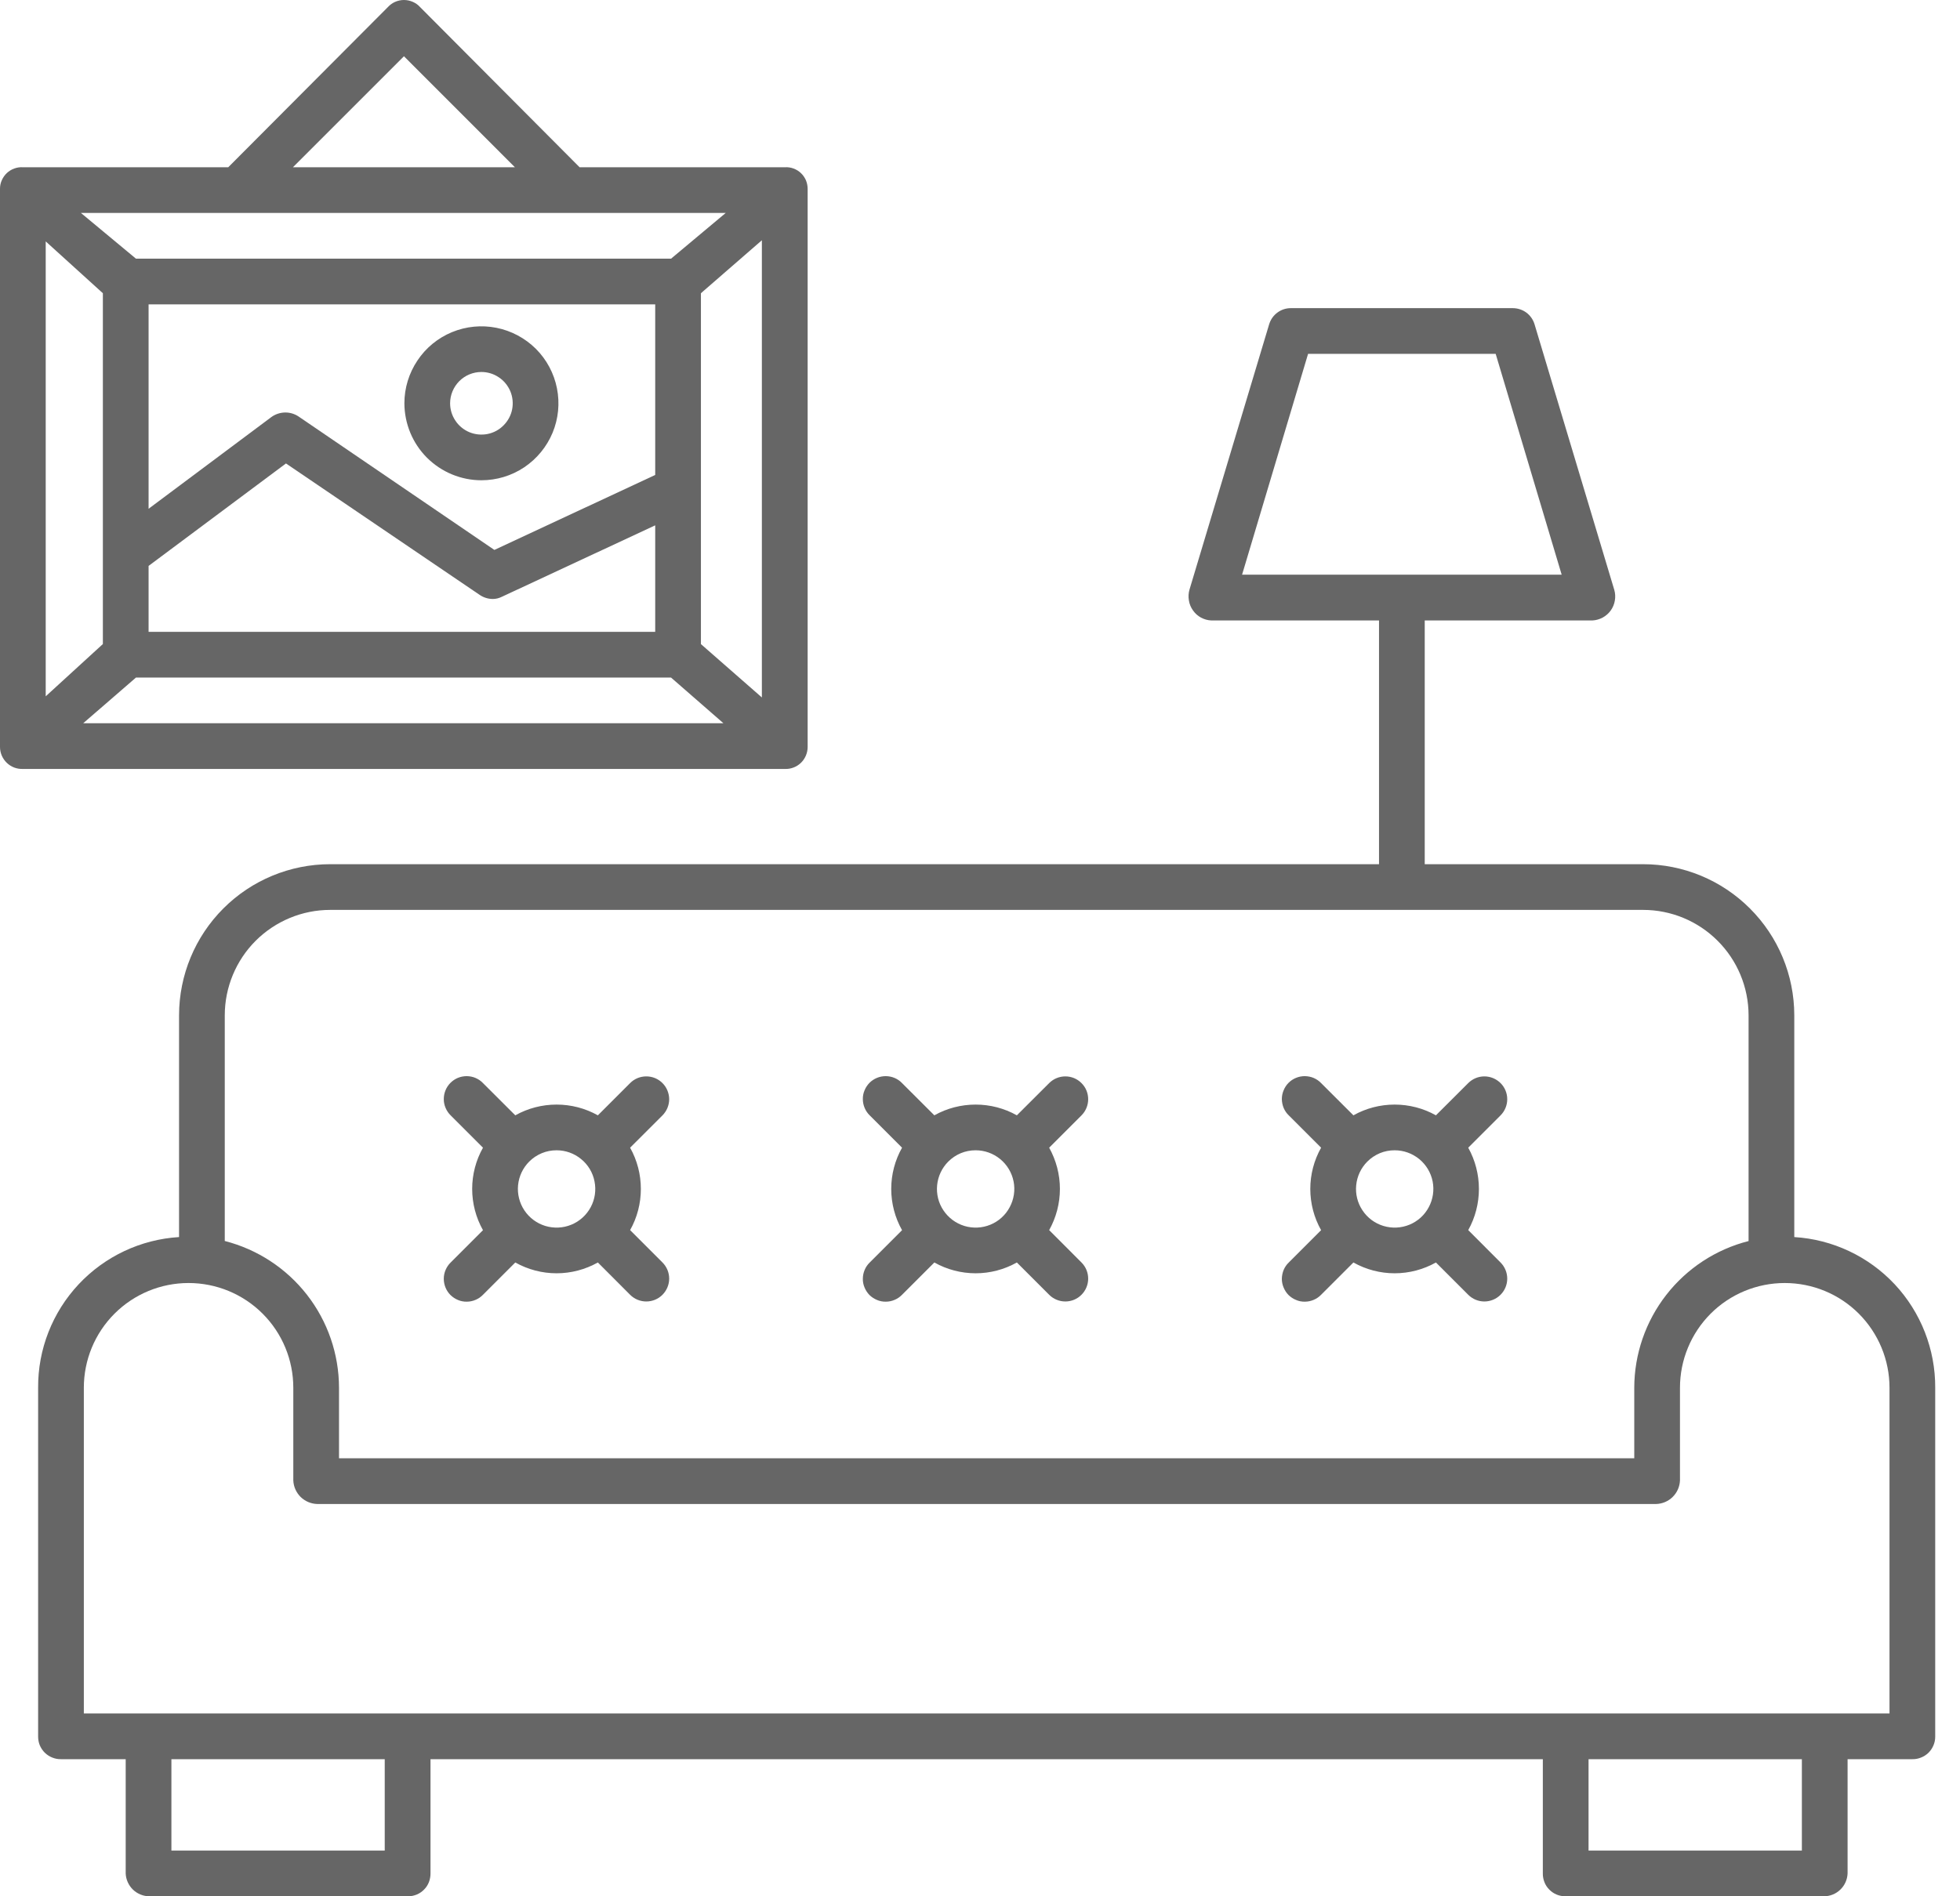 <?xml version="1.0" encoding="UTF-8"?> <svg xmlns="http://www.w3.org/2000/svg" width="31" height="30" viewBox="0 0 31 30" fill="none"><path d="M28.379 19.571V16.061C28.378 15.427 28.126 14.82 27.677 14.372C27.229 13.924 26.622 13.672 25.988 13.672H22.534V9.816H25.186C25.243 9.813 25.299 9.797 25.349 9.77C25.399 9.743 25.443 9.704 25.476 9.658C25.509 9.611 25.532 9.558 25.541 9.501C25.551 9.445 25.548 9.387 25.532 9.332L24.271 5.131C24.249 5.057 24.203 4.991 24.141 4.945C24.078 4.899 24.003 4.875 23.925 4.875H20.42C20.343 4.874 20.268 4.898 20.205 4.944C20.143 4.989 20.097 5.054 20.074 5.128L18.813 9.329C18.797 9.384 18.794 9.443 18.804 9.5C18.813 9.558 18.836 9.612 18.87 9.659C18.903 9.706 18.946 9.744 18.996 9.771C19.047 9.798 19.102 9.814 19.16 9.816H21.811V13.672H5.222C4.589 13.672 3.981 13.924 3.533 14.372C3.085 14.82 2.833 15.427 2.832 16.061V19.571C2.226 19.608 1.658 19.876 1.243 20.319C0.828 20.763 0.599 21.348 0.603 21.955V27.475C0.603 27.523 0.612 27.569 0.63 27.613C0.649 27.656 0.675 27.696 0.709 27.729C0.743 27.762 0.783 27.788 0.826 27.805C0.87 27.823 0.917 27.832 0.964 27.831H1.988V29.639C1.992 29.736 2.034 29.828 2.104 29.896C2.175 29.963 2.269 30.001 2.367 30H6.456C6.503 30 6.549 29.99 6.593 29.972C6.636 29.954 6.675 29.927 6.708 29.893C6.741 29.86 6.767 29.82 6.784 29.776C6.801 29.732 6.809 29.686 6.809 29.639V27.831H24.402V29.639C24.401 29.686 24.41 29.732 24.427 29.776C24.444 29.82 24.47 29.86 24.503 29.893C24.536 29.927 24.575 29.954 24.618 29.972C24.661 29.99 24.708 30 24.755 30H28.844C28.942 30.001 29.036 29.963 29.106 29.896C29.177 29.828 29.218 29.736 29.222 29.639V27.831H30.247C30.294 27.832 30.341 27.823 30.384 27.805C30.428 27.788 30.468 27.762 30.502 27.729C30.535 27.696 30.562 27.656 30.58 27.613C30.599 27.569 30.608 27.523 30.608 27.475V21.955C30.611 21.348 30.382 20.763 29.968 20.319C29.553 19.876 28.985 19.608 28.379 19.571ZM20.689 5.598H23.656L24.7 9.092H19.645L20.689 5.598ZM5.222 14.395H25.988C26.43 14.395 26.854 14.571 27.166 14.883C27.479 15.195 27.655 15.619 27.656 16.061V19.634C27.14 19.765 26.682 20.065 26.355 20.485C26.028 20.905 25.849 21.422 25.848 21.955V23.071H5.362V21.955C5.361 21.422 5.183 20.905 4.856 20.485C4.529 20.065 4.071 19.765 3.555 19.633V16.06C3.556 15.619 3.732 15.195 4.044 14.883C4.357 14.571 4.781 14.395 5.222 14.395ZM6.085 29.277H2.711V27.831H6.085V29.277ZM28.499 29.277H25.125V27.831H28.499V29.277ZM29.885 27.108H1.326V21.955C1.326 21.515 1.5 21.094 1.811 20.783C2.122 20.472 2.543 20.298 2.982 20.298C3.422 20.298 3.843 20.472 4.154 20.783C4.465 21.094 4.639 21.515 4.639 21.955V23.421C4.643 23.52 4.685 23.613 4.755 23.683C4.826 23.752 4.921 23.792 5.02 23.794H26.191C26.29 23.792 26.385 23.752 26.455 23.683C26.526 23.613 26.567 23.52 26.571 23.421V21.955C26.571 21.515 26.746 21.094 27.056 20.783C27.367 20.472 27.789 20.298 28.228 20.298C28.668 20.298 29.089 20.472 29.4 20.783C29.71 21.094 29.885 21.515 29.885 21.955V27.108Z" fill="#666666"></path><path d="M12.774 11.818V2.984C12.773 2.938 12.764 2.893 12.746 2.85C12.727 2.808 12.701 2.77 12.667 2.738C12.634 2.706 12.594 2.682 12.551 2.666C12.508 2.65 12.462 2.643 12.416 2.646H9.167L6.644 0.112C6.612 0.076 6.572 0.048 6.528 0.029C6.484 0.01 6.436 -0 6.388 5.30468e-06C6.34 0 6.292 0.011 6.248 0.03C6.204 0.05 6.165 0.079 6.133 0.114L3.61 2.646H0.362C0.315 2.643 0.269 2.65 0.226 2.666C0.182 2.682 0.142 2.706 0.108 2.738C0.075 2.769 0.048 2.808 0.029 2.85C0.01 2.892 0 2.938 0 2.984V11.818C0 11.865 0.01 11.911 0.028 11.954C0.047 11.997 0.074 12.036 0.107 12.068C0.141 12.101 0.181 12.126 0.225 12.143C0.268 12.159 0.315 12.167 0.362 12.165H12.416C12.462 12.167 12.508 12.159 12.552 12.142C12.595 12.126 12.635 12.1 12.668 12.068C12.702 12.035 12.728 11.996 12.746 11.954C12.764 11.911 12.774 11.865 12.774 11.818ZM10.363 7.514L7.819 8.7L4.722 6.589C4.658 6.546 4.582 6.524 4.505 6.526C4.428 6.528 4.354 6.553 4.292 6.598L2.35 8.049V4.815H10.363V7.514ZM2.35 8.953L4.523 7.332L7.589 9.413C7.65 9.454 7.722 9.476 7.795 9.476C7.844 9.476 7.892 9.464 7.936 9.442L10.363 8.311V9.996H2.35V8.953ZM10.614 4.092H2.15L1.28 3.369H11.478L10.614 4.092ZM1.627 4.639V10.189L0.723 11.016V3.819L1.627 4.639ZM2.151 10.719H10.613L11.442 11.442H1.316L2.151 10.719ZM11.086 10.19V4.639L12.05 3.801V11.034L11.086 10.19ZM6.389 0.89L8.144 2.646H4.633L6.389 0.89Z" fill="#666666"></path><path d="M7.614 7.598C7.855 7.598 8.091 7.527 8.291 7.393C8.491 7.259 8.647 7.069 8.74 6.846C8.832 6.624 8.856 6.379 8.809 6.143C8.762 5.906 8.646 5.689 8.476 5.519C8.305 5.349 8.088 5.233 7.852 5.186C7.616 5.139 7.371 5.163 7.148 5.255C6.926 5.347 6.735 5.503 6.602 5.704C6.468 5.904 6.396 6.139 6.396 6.38C6.397 6.703 6.525 7.013 6.753 7.241C6.982 7.469 7.291 7.598 7.614 7.598ZM7.614 5.885C7.712 5.885 7.808 5.914 7.889 5.969C7.971 6.023 8.034 6.101 8.072 6.191C8.109 6.281 8.119 6.381 8.1 6.477C8.081 6.573 8.033 6.661 7.964 6.73C7.895 6.8 7.807 6.847 7.711 6.866C7.615 6.885 7.515 6.875 7.425 6.838C7.334 6.8 7.257 6.737 7.203 6.655C7.148 6.574 7.119 6.478 7.119 6.38C7.119 6.249 7.172 6.123 7.264 6.03C7.357 5.937 7.483 5.885 7.614 5.885V5.885Z" fill="#666666"></path><path d="M20.895 18.157C20.783 18.356 20.724 18.581 20.724 18.809C20.724 19.038 20.783 19.263 20.895 19.462L20.384 19.973C20.349 20.006 20.322 20.046 20.303 20.09C20.285 20.134 20.275 20.182 20.274 20.23C20.274 20.277 20.283 20.325 20.302 20.369C20.32 20.413 20.346 20.454 20.38 20.488C20.414 20.521 20.454 20.548 20.499 20.566C20.543 20.585 20.59 20.594 20.638 20.593C20.686 20.593 20.734 20.583 20.778 20.564C20.822 20.546 20.862 20.518 20.895 20.484L21.406 19.973C21.605 20.085 21.83 20.144 22.058 20.144C22.287 20.144 22.512 20.085 22.711 19.973L23.222 20.484C23.29 20.552 23.382 20.59 23.477 20.59C23.573 20.59 23.665 20.552 23.733 20.484C23.801 20.416 23.839 20.324 23.839 20.229C23.839 20.133 23.801 20.041 23.733 19.973L23.222 19.461C23.333 19.262 23.391 19.038 23.391 18.809C23.391 18.581 23.333 18.357 23.222 18.157L23.733 17.646C23.801 17.578 23.839 17.486 23.839 17.39C23.839 17.294 23.801 17.202 23.733 17.135C23.665 17.067 23.573 17.029 23.477 17.029C23.382 17.029 23.29 17.067 23.222 17.135L22.711 17.645C22.512 17.533 22.287 17.475 22.058 17.475C21.83 17.475 21.605 17.533 21.406 17.645L20.895 17.135C20.862 17.1 20.822 17.073 20.778 17.054C20.734 17.035 20.686 17.026 20.638 17.025C20.59 17.025 20.543 17.034 20.499 17.052C20.454 17.07 20.414 17.097 20.38 17.131C20.346 17.165 20.32 17.205 20.302 17.25C20.283 17.294 20.274 17.341 20.274 17.389C20.275 17.437 20.285 17.485 20.303 17.529C20.322 17.573 20.349 17.613 20.384 17.646L20.895 18.157ZM22.058 18.198C22.2 18.198 22.337 18.247 22.447 18.337C22.556 18.426 22.631 18.551 22.659 18.69C22.686 18.829 22.665 18.973 22.598 19.098C22.532 19.223 22.424 19.321 22.293 19.375C22.162 19.429 22.017 19.436 21.881 19.395C21.745 19.354 21.628 19.267 21.55 19.149C21.471 19.032 21.436 18.89 21.45 18.75C21.464 18.609 21.526 18.477 21.626 18.377C21.683 18.32 21.75 18.275 21.824 18.244C21.898 18.213 21.978 18.198 22.058 18.198H22.058Z" fill="#666666"></path><path d="M14.267 18.157C14.155 18.356 14.096 18.581 14.096 18.809C14.096 19.038 14.155 19.263 14.267 19.462L13.756 19.973C13.722 20.006 13.694 20.046 13.676 20.09C13.657 20.134 13.647 20.182 13.647 20.23C13.646 20.277 13.655 20.325 13.674 20.369C13.692 20.413 13.719 20.454 13.752 20.488C13.786 20.521 13.827 20.548 13.871 20.566C13.915 20.585 13.963 20.594 14.011 20.593C14.059 20.593 14.106 20.583 14.15 20.564C14.194 20.546 14.234 20.518 14.267 20.484L14.778 19.973C14.977 20.085 15.202 20.144 15.431 20.144C15.659 20.144 15.884 20.085 16.083 19.973L16.594 20.484C16.662 20.552 16.754 20.59 16.85 20.59C16.946 20.59 17.038 20.552 17.105 20.484C17.173 20.416 17.211 20.324 17.211 20.229C17.211 20.133 17.173 20.041 17.105 19.973L16.594 19.461C16.705 19.262 16.764 19.038 16.764 18.809C16.764 18.581 16.705 18.357 16.594 18.157L17.105 17.646C17.173 17.578 17.211 17.486 17.211 17.39C17.211 17.294 17.173 17.202 17.105 17.135C17.038 17.067 16.946 17.029 16.85 17.029C16.754 17.029 16.662 17.067 16.594 17.135L16.083 17.645C15.884 17.533 15.659 17.475 15.431 17.475C15.202 17.475 14.977 17.533 14.778 17.645L14.267 17.135C14.234 17.1 14.194 17.073 14.15 17.054C14.106 17.035 14.059 17.026 14.011 17.025C13.963 17.025 13.915 17.034 13.871 17.052C13.827 17.07 13.786 17.097 13.752 17.131C13.719 17.165 13.692 17.205 13.674 17.25C13.655 17.294 13.646 17.341 13.647 17.389C13.647 17.437 13.657 17.485 13.676 17.529C13.694 17.573 13.722 17.613 13.756 17.646L14.267 18.157ZM15.431 18.198C15.572 18.198 15.71 18.247 15.819 18.337C15.928 18.426 16.003 18.551 16.031 18.69C16.059 18.829 16.037 18.973 15.97 19.098C15.904 19.223 15.796 19.321 15.665 19.375C15.534 19.429 15.389 19.436 15.253 19.395C15.118 19.354 15.001 19.267 14.922 19.149C14.843 19.032 14.808 18.89 14.822 18.75C14.836 18.609 14.898 18.477 14.998 18.377C15.055 18.32 15.122 18.275 15.196 18.244C15.271 18.213 15.35 18.198 15.431 18.198H15.431Z" fill="#666666"></path><path d="M7.639 18.157C7.527 18.356 7.468 18.581 7.468 18.809C7.468 19.038 7.527 19.263 7.639 19.462L7.128 19.973C7.094 20.006 7.067 20.046 7.048 20.09C7.029 20.134 7.019 20.182 7.019 20.23C7.019 20.277 7.028 20.325 7.046 20.369C7.064 20.413 7.091 20.454 7.125 20.488C7.159 20.521 7.199 20.548 7.243 20.566C7.287 20.585 7.335 20.594 7.383 20.593C7.431 20.593 7.478 20.583 7.522 20.564C7.566 20.546 7.606 20.518 7.639 20.484L8.15 19.973C8.35 20.085 8.574 20.144 8.803 20.144C9.032 20.144 9.256 20.085 9.456 19.973L9.966 20.484C10.034 20.552 10.126 20.59 10.222 20.59C10.318 20.59 10.41 20.552 10.478 20.484C10.545 20.416 10.584 20.324 10.584 20.229C10.584 20.133 10.546 20.041 10.478 19.973L9.966 19.461C10.078 19.262 10.136 19.038 10.136 18.809C10.136 18.581 10.078 18.357 9.966 18.157L10.478 17.646C10.511 17.612 10.538 17.572 10.556 17.529C10.574 17.485 10.584 17.438 10.584 17.39C10.584 17.343 10.574 17.296 10.556 17.252C10.538 17.208 10.511 17.168 10.478 17.135C10.444 17.101 10.404 17.074 10.36 17.056C10.316 17.038 10.27 17.029 10.222 17.029C10.175 17.029 10.127 17.038 10.084 17.056C10.04 17.074 10 17.101 9.966 17.135L9.456 17.645C9.256 17.533 9.032 17.475 8.803 17.475C8.574 17.475 8.35 17.533 8.15 17.645L7.639 17.135C7.606 17.1 7.566 17.073 7.522 17.054C7.478 17.035 7.431 17.026 7.383 17.025C7.335 17.025 7.287 17.034 7.243 17.052C7.199 17.07 7.159 17.097 7.125 17.131C7.091 17.165 7.064 17.205 7.046 17.25C7.028 17.294 7.019 17.341 7.019 17.389C7.019 17.437 7.029 17.485 7.048 17.529C7.067 17.573 7.094 17.613 7.128 17.646L7.639 18.157ZM8.803 18.198C8.945 18.198 9.082 18.247 9.191 18.337C9.301 18.426 9.376 18.551 9.403 18.69C9.431 18.829 9.41 18.973 9.343 19.098C9.276 19.223 9.168 19.321 9.037 19.375C8.907 19.429 8.761 19.436 8.625 19.395C8.49 19.354 8.373 19.267 8.294 19.149C8.216 19.032 8.18 18.89 8.194 18.75C8.208 18.609 8.27 18.477 8.37 18.377C8.427 18.32 8.494 18.275 8.569 18.244C8.643 18.213 8.722 18.198 8.803 18.198H8.803Z" fill="#666666"></path></svg> 